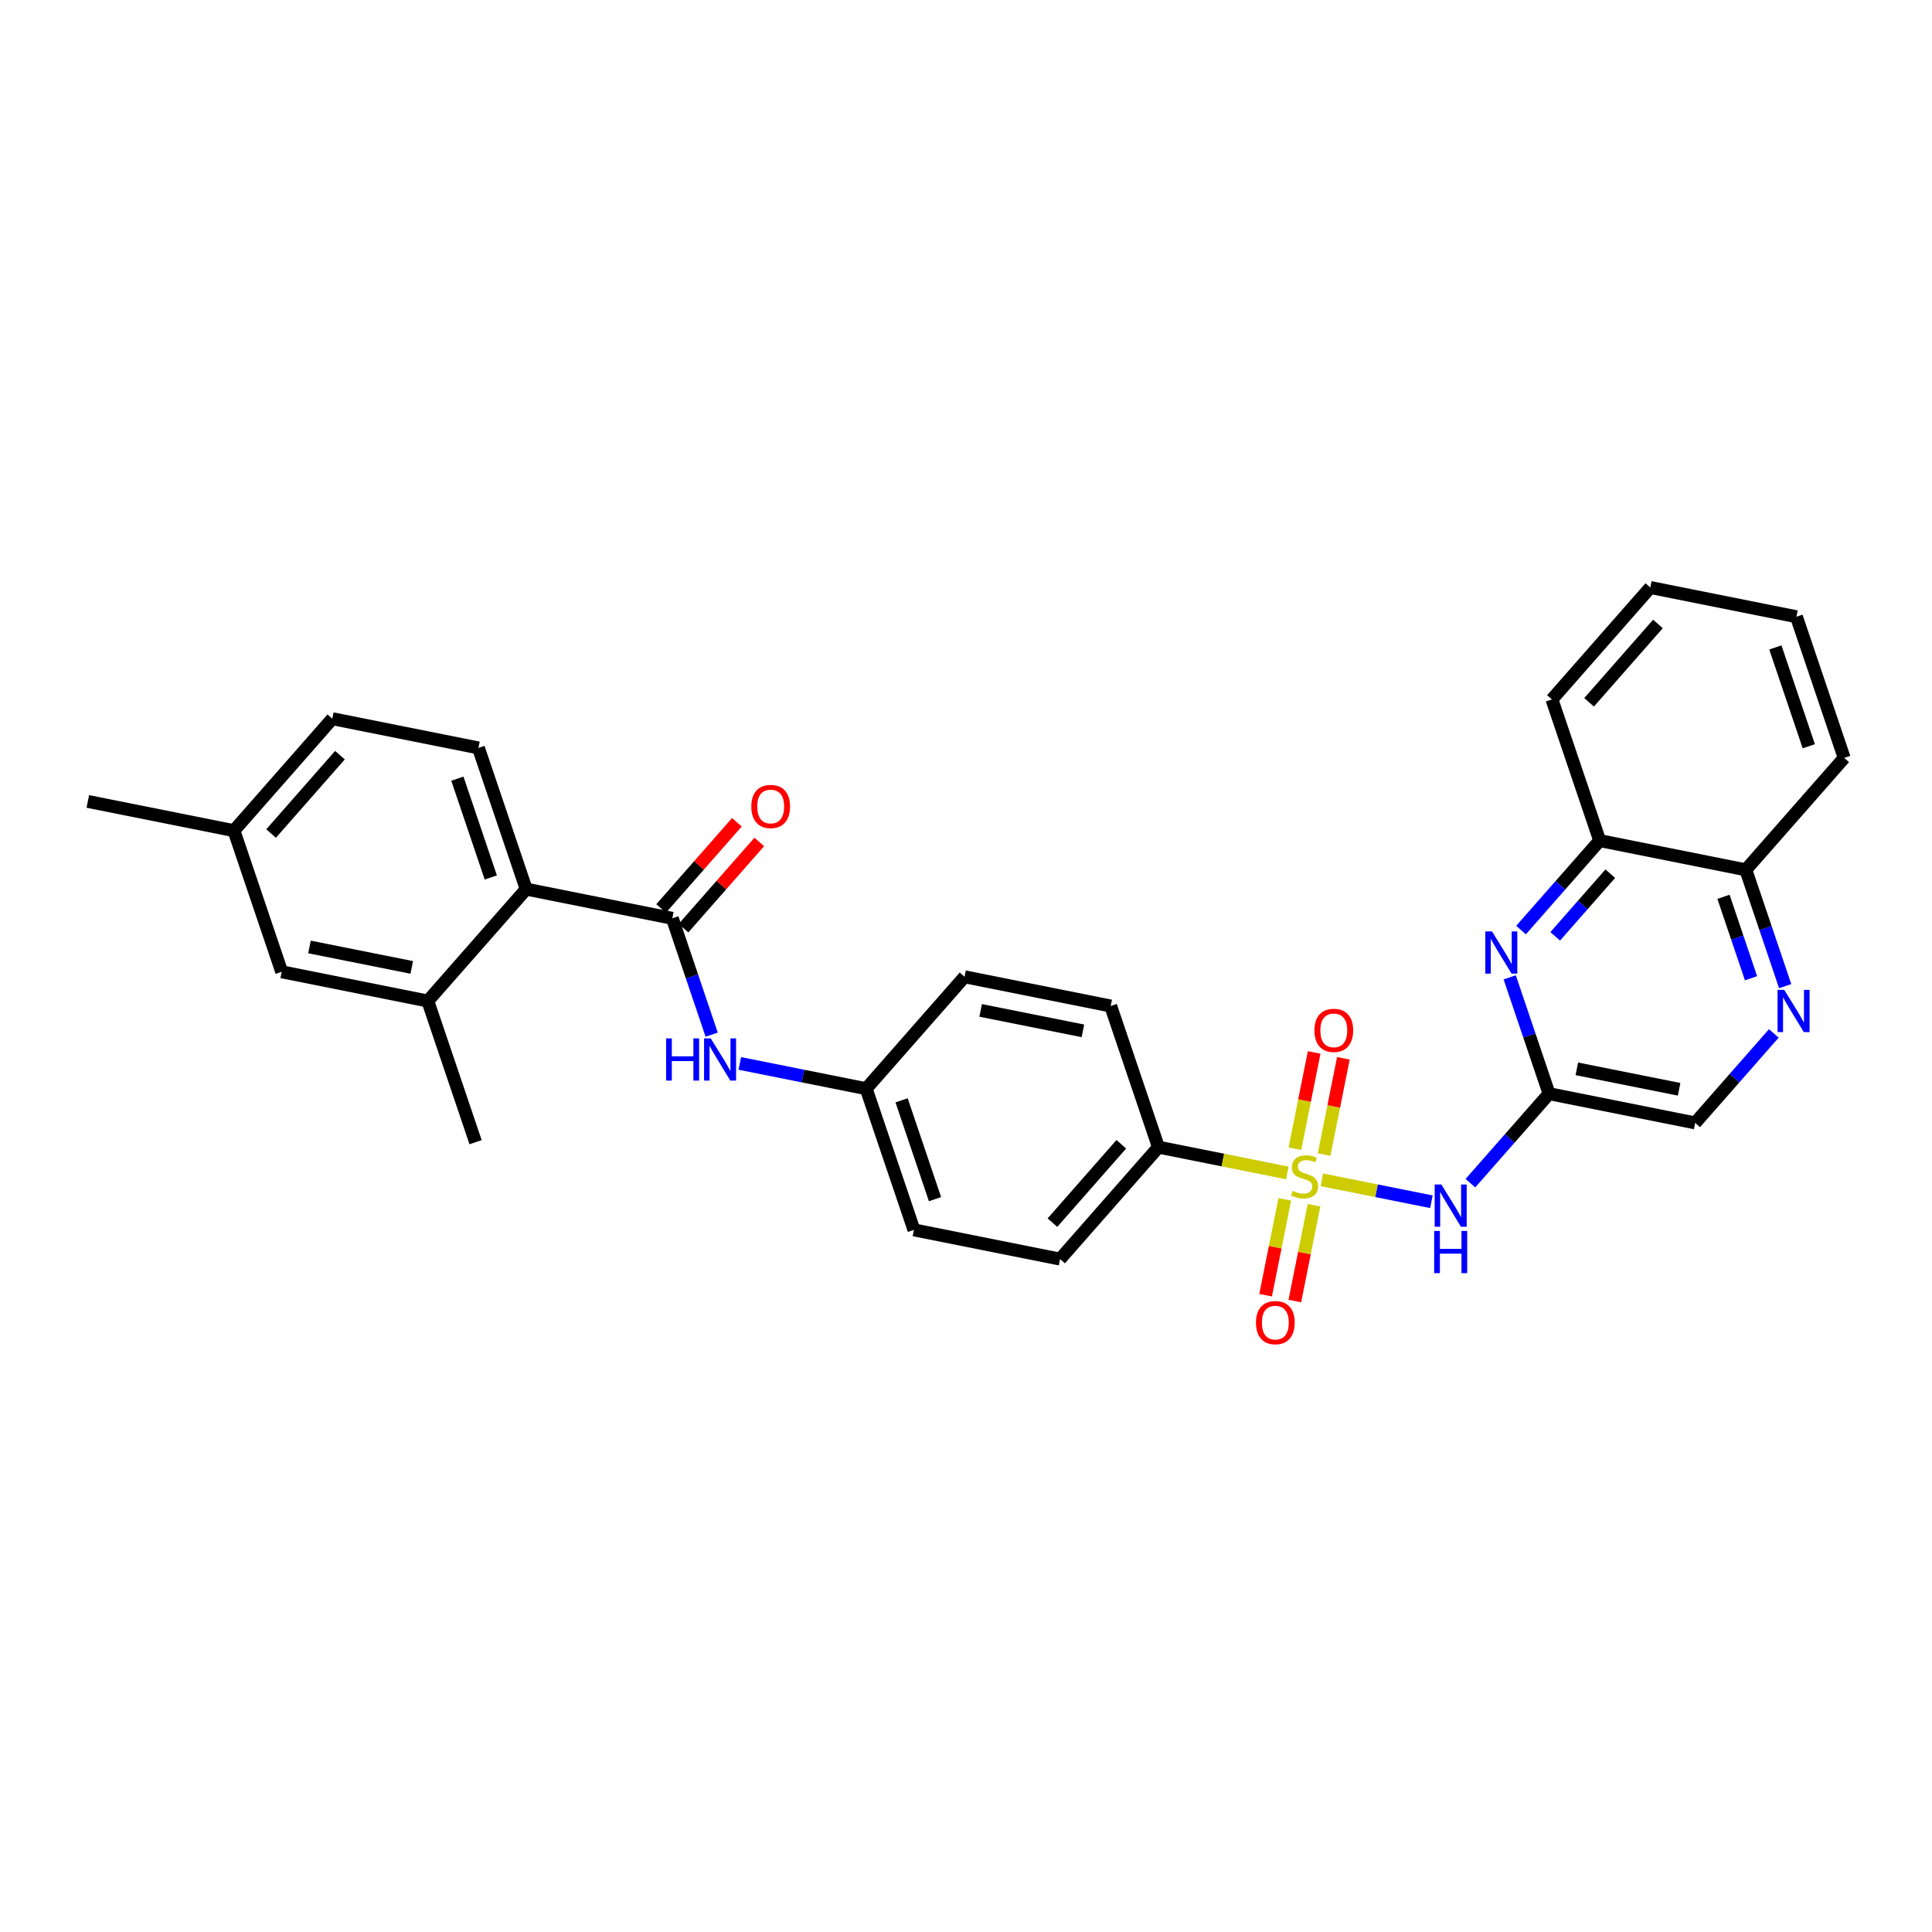 <?xml version='1.0' encoding='iso-8859-1'?>
<svg version='1.1' baseProfile='full'
              xmlns='http://www.w3.org/2000/svg'
                      xmlns:rdkit='http://www.rdkit.org/xml'
                      xmlns:xlink='http://www.w3.org/1999/xlink'
                  xml:space='preserve'
width='300px' height='300px' viewBox='0 0 300 300'>
<!-- END OF HEADER -->
<rect style='opacity:1.0;fill:#FFFFFF;stroke:none' width='300' height='300' x='0' y='0'> </rect>
<rect style='opacity:1.0;fill:#FFFFFF;stroke:none' width='300' height='300' x='0' y='0'> </rect>
<path class='bond-0 atom-0 atom-1' d='M 13.636,124.444 L 36.327,128.982' style='fill:none;fill-rule:evenodd;stroke:#000000;stroke-width:2.0px;stroke-linecap:butt;stroke-linejoin:miter;stroke-opacity:1' />
<path class='bond-1 atom-1 atom-2' d='M 36.327,128.982 L 51.602,111.601' style='fill:none;fill-rule:evenodd;stroke:#000000;stroke-width:2.0px;stroke-linecap:butt;stroke-linejoin:miter;stroke-opacity:1' />
<path class='bond-1 atom-1 atom-2' d='M 42.094,129.43 L 52.787,117.263' style='fill:none;fill-rule:evenodd;stroke:#000000;stroke-width:2.0px;stroke-linecap:butt;stroke-linejoin:miter;stroke-opacity:1' />
<path class='bond-30 atom-30 atom-1' d='M 43.741,150.901 L 36.327,128.982' style='fill:none;fill-rule:evenodd;stroke:#000000;stroke-width:2.0px;stroke-linecap:butt;stroke-linejoin:miter;stroke-opacity:1' />
<path class='bond-2 atom-2 atom-3' d='M 51.602,111.601 L 74.292,116.139' style='fill:none;fill-rule:evenodd;stroke:#000000;stroke-width:2.0px;stroke-linecap:butt;stroke-linejoin:miter;stroke-opacity:1' />
<path class='bond-3 atom-3 atom-4' d='M 74.292,116.139 L 81.707,138.059' style='fill:none;fill-rule:evenodd;stroke:#000000;stroke-width:2.0px;stroke-linecap:butt;stroke-linejoin:miter;stroke-opacity:1' />
<path class='bond-3 atom-3 atom-4' d='M 71.02,120.91 L 76.211,136.254' style='fill:none;fill-rule:evenodd;stroke:#000000;stroke-width:2.0px;stroke-linecap:butt;stroke-linejoin:miter;stroke-opacity:1' />
<path class='bond-4 atom-4 atom-5' d='M 81.707,138.059 L 104.397,142.597' style='fill:none;fill-rule:evenodd;stroke:#000000;stroke-width:2.0px;stroke-linecap:butt;stroke-linejoin:miter;stroke-opacity:1' />
<path class='bond-27 atom-4 atom-28' d='M 81.707,138.059 L 66.431,155.44' style='fill:none;fill-rule:evenodd;stroke:#000000;stroke-width:2.0px;stroke-linecap:butt;stroke-linejoin:miter;stroke-opacity:1' />
<path class='bond-5 atom-5 atom-6' d='M 106.135,144.124 L 112.018,137.431' style='fill:none;fill-rule:evenodd;stroke:#000000;stroke-width:2.0px;stroke-linecap:butt;stroke-linejoin:miter;stroke-opacity:1' />
<path class='bond-5 atom-5 atom-6' d='M 112.018,137.431 L 117.9,130.737' style='fill:none;fill-rule:evenodd;stroke:#FF0000;stroke-width:2.0px;stroke-linecap:butt;stroke-linejoin:miter;stroke-opacity:1' />
<path class='bond-5 atom-5 atom-6' d='M 102.659,141.069 L 108.541,134.376' style='fill:none;fill-rule:evenodd;stroke:#000000;stroke-width:2.0px;stroke-linecap:butt;stroke-linejoin:miter;stroke-opacity:1' />
<path class='bond-5 atom-5 atom-6' d='M 108.541,134.376 L 114.424,127.682' style='fill:none;fill-rule:evenodd;stroke:#FF0000;stroke-width:2.0px;stroke-linecap:butt;stroke-linejoin:miter;stroke-opacity:1' />
<path class='bond-6 atom-5 atom-7' d='M 104.397,142.597 L 107.452,151.629' style='fill:none;fill-rule:evenodd;stroke:#000000;stroke-width:2.0px;stroke-linecap:butt;stroke-linejoin:miter;stroke-opacity:1' />
<path class='bond-6 atom-5 atom-7' d='M 107.452,151.629 L 110.508,160.661' style='fill:none;fill-rule:evenodd;stroke:#0000FF;stroke-width:2.0px;stroke-linecap:butt;stroke-linejoin:miter;stroke-opacity:1' />
<path class='bond-7 atom-7 atom-8' d='M 114.875,165.129 L 124.689,167.092' style='fill:none;fill-rule:evenodd;stroke:#0000FF;stroke-width:2.0px;stroke-linecap:butt;stroke-linejoin:miter;stroke-opacity:1' />
<path class='bond-7 atom-7 atom-8' d='M 124.689,167.092 L 134.502,169.054' style='fill:none;fill-rule:evenodd;stroke:#000000;stroke-width:2.0px;stroke-linecap:butt;stroke-linejoin:miter;stroke-opacity:1' />
<path class='bond-8 atom-8 atom-9' d='M 134.502,169.054 L 141.917,190.974' style='fill:none;fill-rule:evenodd;stroke:#000000;stroke-width:2.0px;stroke-linecap:butt;stroke-linejoin:miter;stroke-opacity:1' />
<path class='bond-8 atom-8 atom-9' d='M 139.998,170.859 L 145.188,186.203' style='fill:none;fill-rule:evenodd;stroke:#000000;stroke-width:2.0px;stroke-linecap:butt;stroke-linejoin:miter;stroke-opacity:1' />
<path class='bond-31 atom-27 atom-8' d='M 149.777,151.673 L 134.502,169.054' style='fill:none;fill-rule:evenodd;stroke:#000000;stroke-width:2.0px;stroke-linecap:butt;stroke-linejoin:miter;stroke-opacity:1' />
<path class='bond-9 atom-9 atom-10' d='M 141.917,190.974 L 164.607,195.512' style='fill:none;fill-rule:evenodd;stroke:#000000;stroke-width:2.0px;stroke-linecap:butt;stroke-linejoin:miter;stroke-opacity:1' />
<path class='bond-10 atom-10 atom-11' d='M 164.607,195.512 L 179.882,178.131' style='fill:none;fill-rule:evenodd;stroke:#000000;stroke-width:2.0px;stroke-linecap:butt;stroke-linejoin:miter;stroke-opacity:1' />
<path class='bond-10 atom-10 atom-11' d='M 163.422,189.85 L 174.115,177.683' style='fill:none;fill-rule:evenodd;stroke:#000000;stroke-width:2.0px;stroke-linecap:butt;stroke-linejoin:miter;stroke-opacity:1' />
<path class='bond-11 atom-11 atom-12' d='M 179.882,178.131 L 189.887,180.132' style='fill:none;fill-rule:evenodd;stroke:#000000;stroke-width:2.0px;stroke-linecap:butt;stroke-linejoin:miter;stroke-opacity:1' />
<path class='bond-11 atom-11 atom-12' d='M 189.887,180.132 L 199.893,182.133' style='fill:none;fill-rule:evenodd;stroke:#CCCC00;stroke-width:2.0px;stroke-linecap:butt;stroke-linejoin:miter;stroke-opacity:1' />
<path class='bond-25 atom-11 atom-26' d='M 179.882,178.131 L 172.467,156.212' style='fill:none;fill-rule:evenodd;stroke:#000000;stroke-width:2.0px;stroke-linecap:butt;stroke-linejoin:miter;stroke-opacity:1' />
<path class='bond-12 atom-12 atom-13' d='M 205.61,179.277 L 207.105,171.803' style='fill:none;fill-rule:evenodd;stroke:#CCCC00;stroke-width:2.0px;stroke-linecap:butt;stroke-linejoin:miter;stroke-opacity:1' />
<path class='bond-12 atom-12 atom-13' d='M 207.105,171.803 L 208.6,164.329' style='fill:none;fill-rule:evenodd;stroke:#FF0000;stroke-width:2.0px;stroke-linecap:butt;stroke-linejoin:miter;stroke-opacity:1' />
<path class='bond-12 atom-12 atom-13' d='M 201.072,178.37 L 202.567,170.895' style='fill:none;fill-rule:evenodd;stroke:#CCCC00;stroke-width:2.0px;stroke-linecap:butt;stroke-linejoin:miter;stroke-opacity:1' />
<path class='bond-12 atom-12 atom-13' d='M 202.567,170.895 L 204.062,163.421' style='fill:none;fill-rule:evenodd;stroke:#FF0000;stroke-width:2.0px;stroke-linecap:butt;stroke-linejoin:miter;stroke-opacity:1' />
<path class='bond-13 atom-12 atom-14' d='M 199.499,186.237 L 198.011,193.676' style='fill:none;fill-rule:evenodd;stroke:#CCCC00;stroke-width:2.0px;stroke-linecap:butt;stroke-linejoin:miter;stroke-opacity:1' />
<path class='bond-13 atom-12 atom-14' d='M 198.011,193.676 L 196.523,201.116' style='fill:none;fill-rule:evenodd;stroke:#FF0000;stroke-width:2.0px;stroke-linecap:butt;stroke-linejoin:miter;stroke-opacity:1' />
<path class='bond-13 atom-12 atom-14' d='M 204.037,187.145 L 202.549,194.584' style='fill:none;fill-rule:evenodd;stroke:#CCCC00;stroke-width:2.0px;stroke-linecap:butt;stroke-linejoin:miter;stroke-opacity:1' />
<path class='bond-13 atom-12 atom-14' d='M 202.549,194.584 L 201.061,202.024' style='fill:none;fill-rule:evenodd;stroke:#FF0000;stroke-width:2.0px;stroke-linecap:butt;stroke-linejoin:miter;stroke-opacity:1' />
<path class='bond-14 atom-12 atom-15' d='M 205.252,183.205 L 213.759,184.907' style='fill:none;fill-rule:evenodd;stroke:#CCCC00;stroke-width:2.0px;stroke-linecap:butt;stroke-linejoin:miter;stroke-opacity:1' />
<path class='bond-14 atom-12 atom-15' d='M 213.759,184.907 L 222.267,186.608' style='fill:none;fill-rule:evenodd;stroke:#0000FF;stroke-width:2.0px;stroke-linecap:butt;stroke-linejoin:miter;stroke-opacity:1' />
<path class='bond-15 atom-15 atom-16' d='M 228.326,183.721 L 234.432,176.774' style='fill:none;fill-rule:evenodd;stroke:#0000FF;stroke-width:2.0px;stroke-linecap:butt;stroke-linejoin:miter;stroke-opacity:1' />
<path class='bond-15 atom-15 atom-16' d='M 234.432,176.774 L 240.538,169.826' style='fill:none;fill-rule:evenodd;stroke:#000000;stroke-width:2.0px;stroke-linecap:butt;stroke-linejoin:miter;stroke-opacity:1' />
<path class='bond-16 atom-16 atom-17' d='M 240.538,169.826 L 263.228,174.365' style='fill:none;fill-rule:evenodd;stroke:#000000;stroke-width:2.0px;stroke-linecap:butt;stroke-linejoin:miter;stroke-opacity:1' />
<path class='bond-16 atom-16 atom-17' d='M 244.849,165.969 L 260.732,169.146' style='fill:none;fill-rule:evenodd;stroke:#000000;stroke-width:2.0px;stroke-linecap:butt;stroke-linejoin:miter;stroke-opacity:1' />
<path class='bond-32 atom-25 atom-16' d='M 234.427,151.762 L 237.482,160.794' style='fill:none;fill-rule:evenodd;stroke:#0000FF;stroke-width:2.0px;stroke-linecap:butt;stroke-linejoin:miter;stroke-opacity:1' />
<path class='bond-32 atom-25 atom-16' d='M 237.482,160.794 L 240.538,169.826' style='fill:none;fill-rule:evenodd;stroke:#000000;stroke-width:2.0px;stroke-linecap:butt;stroke-linejoin:miter;stroke-opacity:1' />
<path class='bond-17 atom-17 atom-18' d='M 263.228,174.365 L 269.334,167.417' style='fill:none;fill-rule:evenodd;stroke:#000000;stroke-width:2.0px;stroke-linecap:butt;stroke-linejoin:miter;stroke-opacity:1' />
<path class='bond-17 atom-17 atom-18' d='M 269.334,167.417 L 275.439,160.469' style='fill:none;fill-rule:evenodd;stroke:#0000FF;stroke-width:2.0px;stroke-linecap:butt;stroke-linejoin:miter;stroke-opacity:1' />
<path class='bond-18 atom-18 atom-19' d='M 277.199,153.128 L 274.144,144.096' style='fill:none;fill-rule:evenodd;stroke:#0000FF;stroke-width:2.0px;stroke-linecap:butt;stroke-linejoin:miter;stroke-opacity:1' />
<path class='bond-18 atom-18 atom-19' d='M 274.144,144.096 L 271.088,135.064' style='fill:none;fill-rule:evenodd;stroke:#000000;stroke-width:2.0px;stroke-linecap:butt;stroke-linejoin:miter;stroke-opacity:1' />
<path class='bond-18 atom-18 atom-19' d='M 271.899,151.902 L 269.76,145.579' style='fill:none;fill-rule:evenodd;stroke:#0000FF;stroke-width:2.0px;stroke-linecap:butt;stroke-linejoin:miter;stroke-opacity:1' />
<path class='bond-18 atom-18 atom-19' d='M 269.76,145.579 L 267.621,139.257' style='fill:none;fill-rule:evenodd;stroke:#000000;stroke-width:2.0px;stroke-linecap:butt;stroke-linejoin:miter;stroke-opacity:1' />
<path class='bond-19 atom-19 atom-20' d='M 271.088,135.064 L 286.364,117.683' style='fill:none;fill-rule:evenodd;stroke:#000000;stroke-width:2.0px;stroke-linecap:butt;stroke-linejoin:miter;stroke-opacity:1' />
<path class='bond-33 atom-24 atom-19' d='M 248.398,130.526 L 271.088,135.064' style='fill:none;fill-rule:evenodd;stroke:#000000;stroke-width:2.0px;stroke-linecap:butt;stroke-linejoin:miter;stroke-opacity:1' />
<path class='bond-20 atom-20 atom-21' d='M 286.364,117.683 L 278.949,95.764' style='fill:none;fill-rule:evenodd;stroke:#000000;stroke-width:2.0px;stroke-linecap:butt;stroke-linejoin:miter;stroke-opacity:1' />
<path class='bond-20 atom-20 atom-21' d='M 280.868,115.878 L 275.677,100.534' style='fill:none;fill-rule:evenodd;stroke:#000000;stroke-width:2.0px;stroke-linecap:butt;stroke-linejoin:miter;stroke-opacity:1' />
<path class='bond-21 atom-21 atom-22' d='M 278.949,95.764 L 256.259,91.225' style='fill:none;fill-rule:evenodd;stroke:#000000;stroke-width:2.0px;stroke-linecap:butt;stroke-linejoin:miter;stroke-opacity:1' />
<path class='bond-22 atom-22 atom-23' d='M 256.259,91.225 L 240.983,108.606' style='fill:none;fill-rule:evenodd;stroke:#000000;stroke-width:2.0px;stroke-linecap:butt;stroke-linejoin:miter;stroke-opacity:1' />
<path class='bond-22 atom-22 atom-23' d='M 257.444,96.888 L 246.751,109.054' style='fill:none;fill-rule:evenodd;stroke:#000000;stroke-width:2.0px;stroke-linecap:butt;stroke-linejoin:miter;stroke-opacity:1' />
<path class='bond-23 atom-23 atom-24' d='M 240.983,108.606 L 248.398,130.526' style='fill:none;fill-rule:evenodd;stroke:#000000;stroke-width:2.0px;stroke-linecap:butt;stroke-linejoin:miter;stroke-opacity:1' />
<path class='bond-24 atom-24 atom-25' d='M 248.398,130.526 L 242.292,137.473' style='fill:none;fill-rule:evenodd;stroke:#000000;stroke-width:2.0px;stroke-linecap:butt;stroke-linejoin:miter;stroke-opacity:1' />
<path class='bond-24 atom-24 atom-25' d='M 242.292,137.473 L 236.187,144.421' style='fill:none;fill-rule:evenodd;stroke:#0000FF;stroke-width:2.0px;stroke-linecap:butt;stroke-linejoin:miter;stroke-opacity:1' />
<path class='bond-24 atom-24 atom-25' d='M 250.043,135.665 L 245.769,140.528' style='fill:none;fill-rule:evenodd;stroke:#000000;stroke-width:2.0px;stroke-linecap:butt;stroke-linejoin:miter;stroke-opacity:1' />
<path class='bond-24 atom-24 atom-25' d='M 245.769,140.528 L 241.495,145.392' style='fill:none;fill-rule:evenodd;stroke:#0000FF;stroke-width:2.0px;stroke-linecap:butt;stroke-linejoin:miter;stroke-opacity:1' />
<path class='bond-26 atom-26 atom-27' d='M 172.467,156.212 L 149.777,151.673' style='fill:none;fill-rule:evenodd;stroke:#000000;stroke-width:2.0px;stroke-linecap:butt;stroke-linejoin:miter;stroke-opacity:1' />
<path class='bond-26 atom-26 atom-27' d='M 168.156,160.069 L 152.273,156.892' style='fill:none;fill-rule:evenodd;stroke:#000000;stroke-width:2.0px;stroke-linecap:butt;stroke-linejoin:miter;stroke-opacity:1' />
<path class='bond-28 atom-28 atom-29' d='M 66.431,155.44 L 73.846,177.359' style='fill:none;fill-rule:evenodd;stroke:#000000;stroke-width:2.0px;stroke-linecap:butt;stroke-linejoin:miter;stroke-opacity:1' />
<path class='bond-29 atom-28 atom-30' d='M 66.431,155.44 L 43.741,150.901' style='fill:none;fill-rule:evenodd;stroke:#000000;stroke-width:2.0px;stroke-linecap:butt;stroke-linejoin:miter;stroke-opacity:1' />
<path class='bond-29 atom-28 atom-30' d='M 63.936,150.221 L 48.053,147.044' style='fill:none;fill-rule:evenodd;stroke:#000000;stroke-width:2.0px;stroke-linecap:butt;stroke-linejoin:miter;stroke-opacity:1' />
<path  class='atom-6' d='M 116.664 125.234
Q 116.664 123.661, 117.442 122.781
Q 118.219 121.902, 119.672 121.902
Q 121.125 121.902, 121.903 122.781
Q 122.68 123.661, 122.68 125.234
Q 122.68 126.826, 121.894 127.733
Q 121.107 128.631, 119.672 128.631
Q 118.228 128.631, 117.442 127.733
Q 116.664 126.835, 116.664 125.234
M 119.672 127.891
Q 120.672 127.891, 121.209 127.224
Q 121.755 126.548, 121.755 125.234
Q 121.755 123.948, 121.209 123.3
Q 120.672 122.643, 119.672 122.643
Q 118.673 122.643, 118.126 123.29
Q 117.59 123.938, 117.59 125.234
Q 117.59 126.558, 118.126 127.224
Q 118.673 127.891, 119.672 127.891
' fill='#FF0000'/>
<path  class='atom-7' d='M 103.431 161.24
L 104.319 161.24
L 104.319 164.026
L 107.67 164.026
L 107.67 161.24
L 108.558 161.24
L 108.558 167.793
L 107.67 167.793
L 107.67 164.766
L 104.319 164.766
L 104.319 167.793
L 103.431 167.793
L 103.431 161.24
' fill='#0000FF'/>
<path  class='atom-7' d='M 110.363 161.24
L 112.511 164.71
Q 112.723 165.053, 113.066 165.673
Q 113.408 166.293, 113.427 166.33
L 113.427 161.24
L 114.297 161.24
L 114.297 167.793
L 113.399 167.793
L 111.094 163.998
Q 110.826 163.554, 110.539 163.044
Q 110.261 162.535, 110.178 162.378
L 110.178 167.793
L 109.327 167.793
L 109.327 161.24
L 110.363 161.24
' fill='#0000FF'/>
<path  class='atom-12' d='M 200.721 184.918
Q 200.795 184.946, 201.101 185.076
Q 201.406 185.205, 201.739 185.289
Q 202.082 185.363, 202.415 185.363
Q 203.035 185.363, 203.396 185.066
Q 203.757 184.761, 203.757 184.233
Q 203.757 183.872, 203.572 183.65
Q 203.396 183.428, 203.118 183.308
Q 202.841 183.187, 202.378 183.049
Q 201.795 182.873, 201.443 182.706
Q 201.101 182.54, 200.851 182.188
Q 200.61 181.836, 200.61 181.244
Q 200.61 180.42, 201.165 179.911
Q 201.73 179.402, 202.841 179.402
Q 203.6 179.402, 204.46 179.763
L 204.248 180.475
Q 203.461 180.152, 202.868 180.152
Q 202.23 180.152, 201.878 180.42
Q 201.526 180.679, 201.536 181.133
Q 201.536 181.484, 201.711 181.697
Q 201.897 181.91, 202.156 182.03
Q 202.424 182.151, 202.868 182.29
Q 203.461 182.475, 203.813 182.66
Q 204.164 182.845, 204.414 183.224
Q 204.673 183.595, 204.673 184.233
Q 204.673 185.14, 204.062 185.631
Q 203.461 186.112, 202.452 186.112
Q 201.869 186.112, 201.425 185.983
Q 200.99 185.862, 200.471 185.649
L 200.721 184.918
' fill='#CCCC00'/>
<path  class='atom-13' d='M 204.102 159.998
Q 204.102 158.424, 204.88 157.545
Q 205.657 156.665, 207.111 156.665
Q 208.564 156.665, 209.341 157.545
Q 210.119 158.424, 210.119 159.998
Q 210.119 161.59, 209.332 162.497
Q 208.545 163.394, 207.111 163.394
Q 205.667 163.394, 204.88 162.497
Q 204.102 161.599, 204.102 159.998
M 207.111 162.654
Q 208.11 162.654, 208.647 161.988
Q 209.193 161.312, 209.193 159.998
Q 209.193 158.711, 208.647 158.063
Q 208.11 157.406, 207.111 157.406
Q 206.111 157.406, 205.565 158.054
Q 205.028 158.702, 205.028 159.998
Q 205.028 161.321, 205.565 161.988
Q 206.111 162.654, 207.111 162.654
' fill='#FF0000'/>
<path  class='atom-14' d='M 195.026 205.378
Q 195.026 203.804, 195.803 202.925
Q 196.581 202.046, 198.034 202.046
Q 199.487 202.046, 200.265 202.925
Q 201.042 203.804, 201.042 205.378
Q 201.042 206.97, 200.255 207.877
Q 199.469 208.775, 198.034 208.775
Q 196.59 208.775, 195.803 207.877
Q 195.026 206.979, 195.026 205.378
M 198.034 208.034
Q 199.034 208.034, 199.57 207.368
Q 200.117 206.692, 200.117 205.378
Q 200.117 204.091, 199.57 203.443
Q 199.034 202.786, 198.034 202.786
Q 197.034 202.786, 196.488 203.434
Q 195.951 204.082, 195.951 205.378
Q 195.951 206.701, 196.488 207.368
Q 197.034 208.034, 198.034 208.034
' fill='#FF0000'/>
<path  class='atom-15' d='M 223.814 183.931
L 225.961 187.402
Q 226.174 187.744, 226.517 188.364
Q 226.859 188.984, 226.878 189.022
L 226.878 183.931
L 227.748 183.931
L 227.748 190.484
L 226.85 190.484
L 224.545 186.689
Q 224.277 186.245, 223.99 185.736
Q 223.712 185.227, 223.629 185.069
L 223.629 190.484
L 222.777 190.484
L 222.777 183.931
L 223.814 183.931
' fill='#0000FF'/>
<path  class='atom-15' d='M 222.699 191.139
L 223.587 191.139
L 223.587 193.925
L 226.938 193.925
L 226.938 191.139
L 227.826 191.139
L 227.826 197.692
L 226.938 197.692
L 226.938 194.666
L 223.587 194.666
L 223.587 197.692
L 222.699 197.692
L 222.699 191.139
' fill='#0000FF'/>
<path  class='atom-18' d='M 277.055 153.707
L 279.202 157.178
Q 279.415 157.52, 279.757 158.14
Q 280.1 158.761, 280.118 158.798
L 280.118 153.707
L 280.988 153.707
L 280.988 160.26
L 280.091 160.26
L 277.786 156.465
Q 277.517 156.021, 277.23 155.512
Q 276.953 155.003, 276.87 154.845
L 276.87 160.26
L 276.018 160.26
L 276.018 153.707
L 277.055 153.707
' fill='#0000FF'/>
<path  class='atom-25' d='M 231.674 144.63
L 233.822 148.101
Q 234.035 148.444, 234.377 149.064
Q 234.72 149.684, 234.738 149.721
L 234.738 144.63
L 235.608 144.63
L 235.608 151.183
L 234.71 151.183
L 232.406 147.389
Q 232.137 146.944, 231.85 146.435
Q 231.573 145.926, 231.489 145.769
L 231.489 151.183
L 230.638 151.183
L 230.638 144.63
L 231.674 144.63
' fill='#0000FF'/>
</svg>
